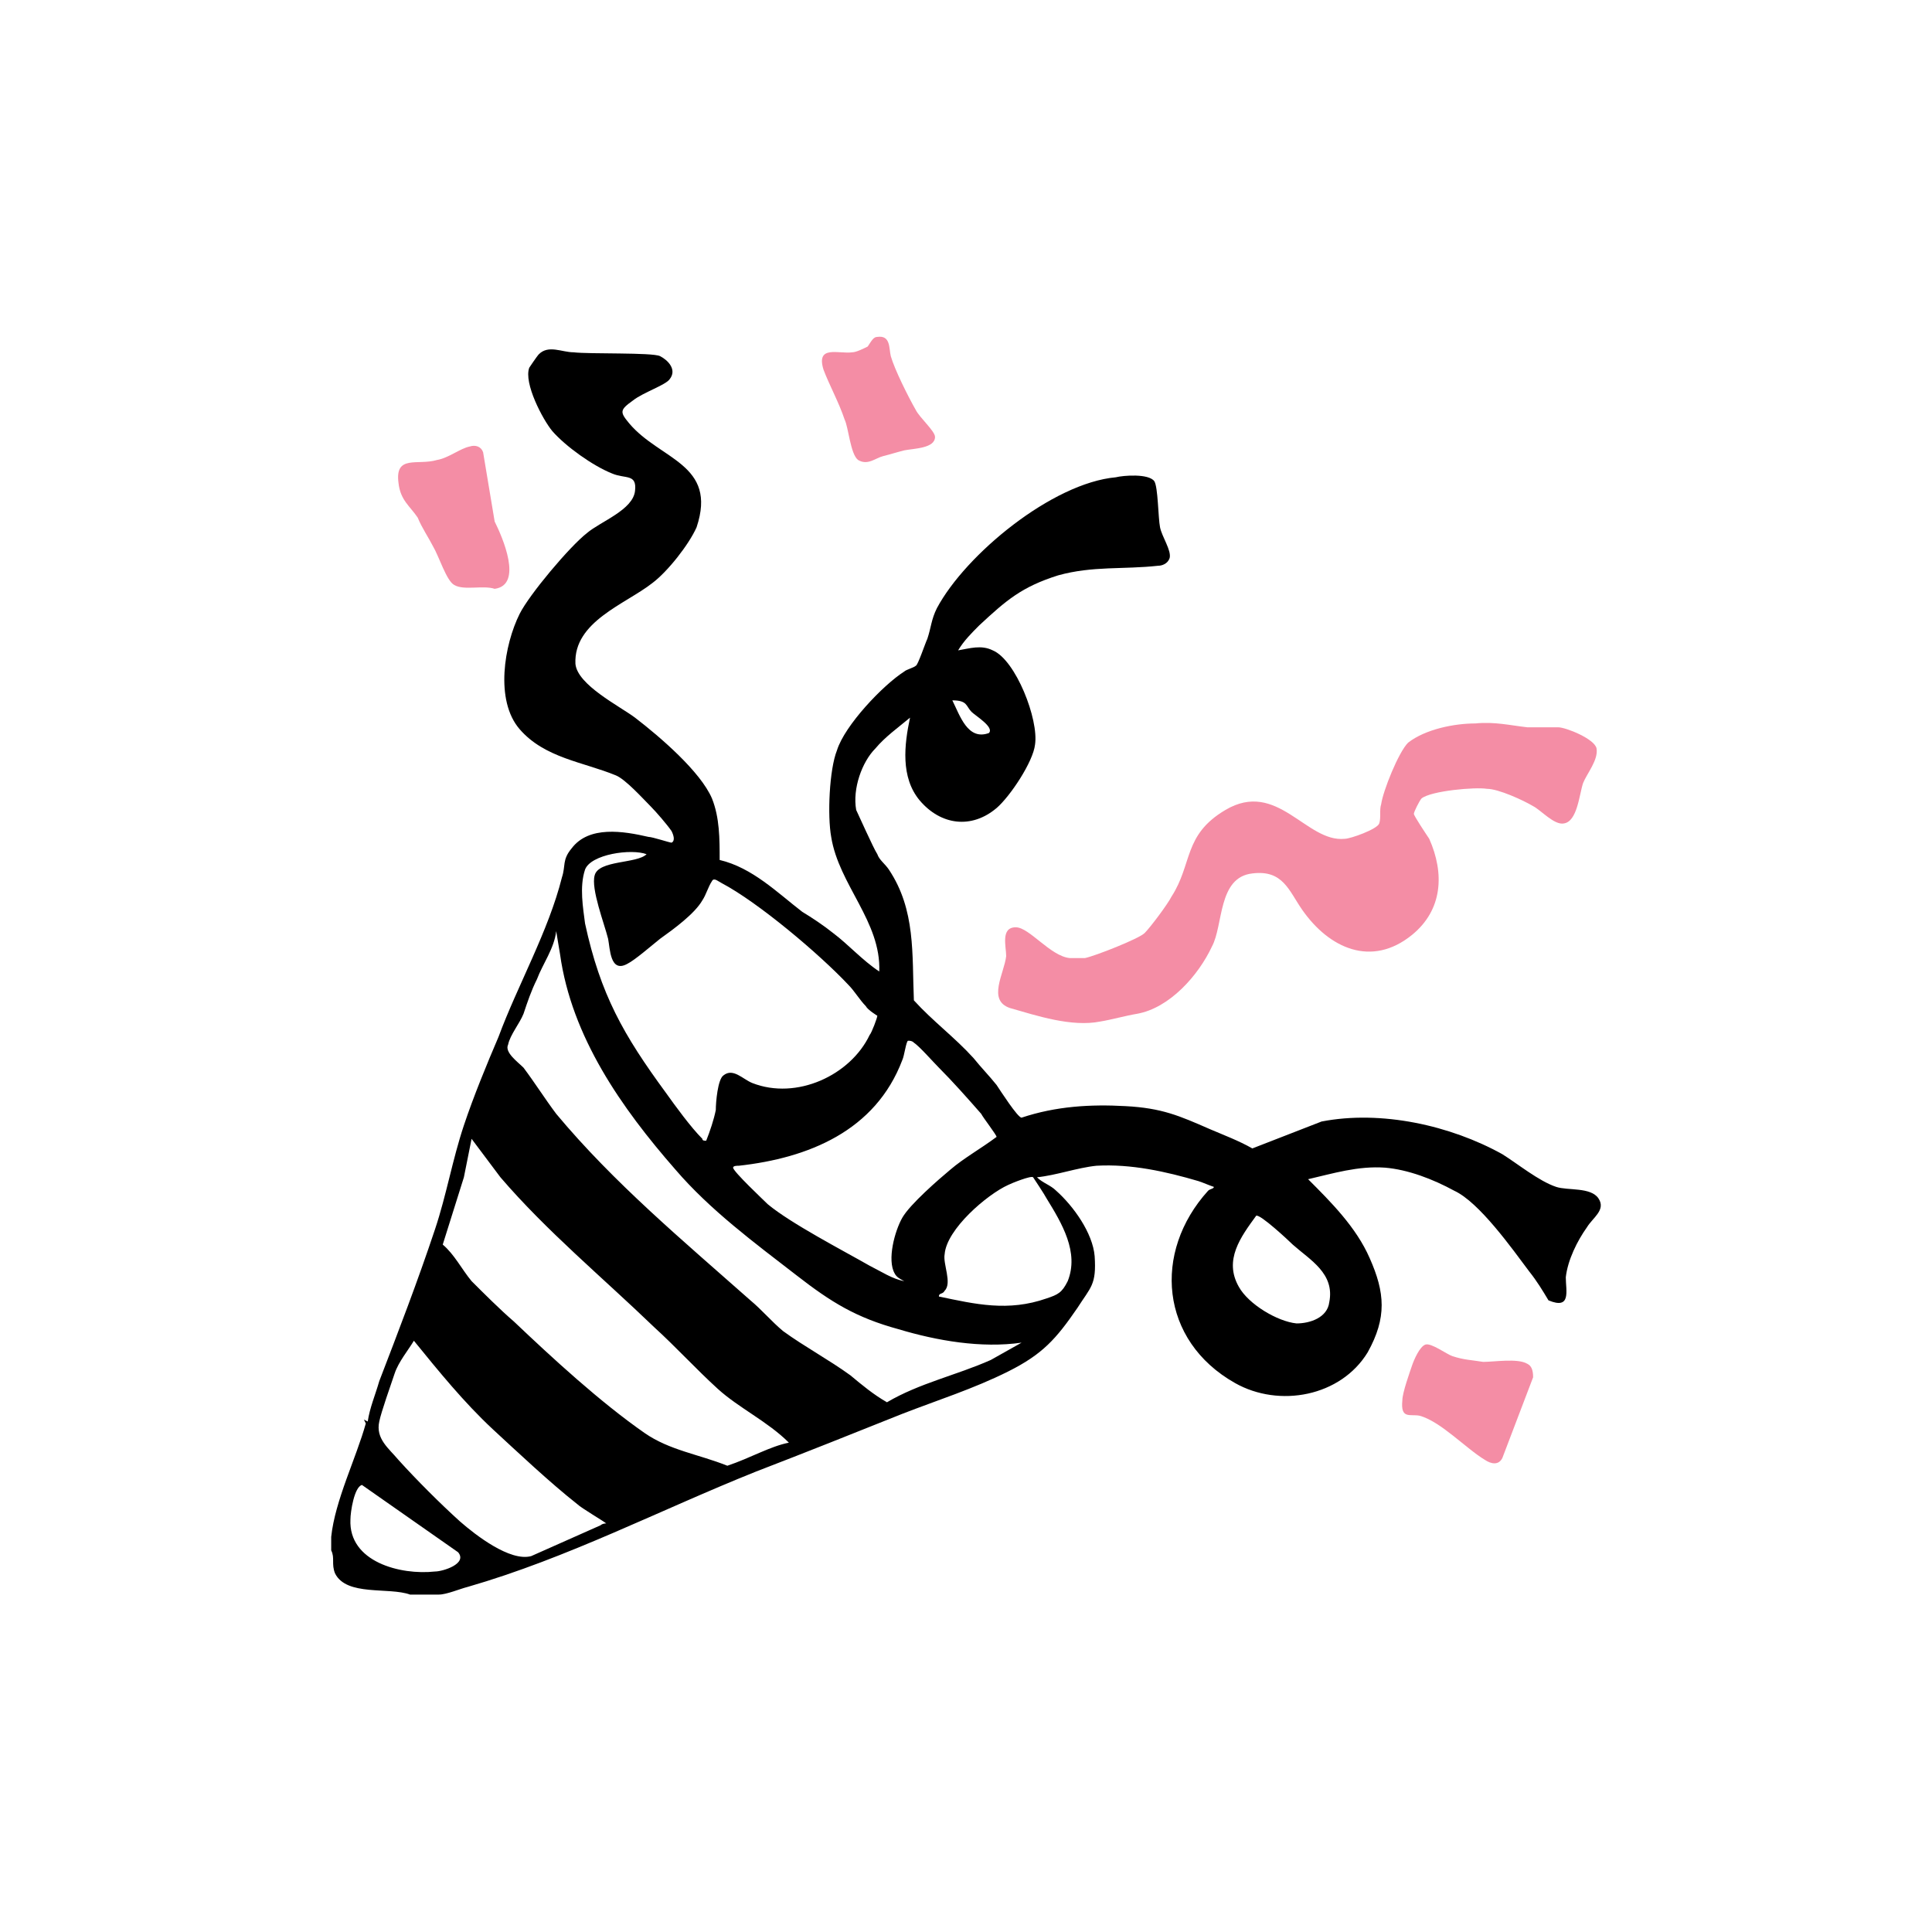 <svg xmlns="http://www.w3.org/2000/svg" fill="none" viewBox="0 0 350 350" height="350" width="350">
<rect fill="white" height="350" width="350"></rect>
<path fill="black" d="M289.581 217.107C288.187 215.016 284.007 215.713 281.916 215.016C278.781 213.971 274.949 210.836 272.162 209.094C262.756 203.868 250.214 201.081 239.414 203.172L226.873 208.049C224.434 206.655 221.647 205.61 219.209 204.565C213.634 202.127 210.499 200.733 203.88 200.385C197.609 200.036 191.338 200.385 185.067 202.475C184.371 202.475 181.235 197.598 180.539 196.552C179.145 194.811 177.751 193.417 176.358 191.675C172.874 187.843 169.042 185.056 165.558 181.224C165.21 172.863 165.907 164.85 161.029 157.534C160.333 156.489 159.287 155.792 158.939 154.747C158.242 153.702 155.455 147.431 155.107 146.734C154.41 142.902 156.152 138.025 158.591 135.586C160.333 133.496 162.771 131.754 164.862 130.012C163.816 134.89 163.12 140.812 166.603 144.993C170.436 149.522 176.01 150.218 180.539 146.386C182.977 144.296 187.158 138.025 187.506 134.89C188.203 130.361 184.022 119.561 179.842 117.819C177.751 116.774 175.661 117.471 173.571 117.819C174.616 116.077 176.01 114.684 177.403 113.29C182.281 108.761 185.067 106.323 191.687 104.232C197.957 102.491 203.532 103.187 209.802 102.491C210.499 102.491 211.544 102.142 211.892 101.097C212.241 99.704 210.499 97.265 210.151 95.523C209.802 93.781 209.802 88.207 209.106 87.162C208.06 85.768 203.531 86.117 202.138 86.465C190.641 87.51 174.965 100.4 169.739 110.155C168.694 112.245 168.694 113.639 167.997 115.729C167.649 116.426 166.255 120.606 165.907 120.606C165.558 120.955 164.165 121.303 163.816 121.651C159.984 124.09 153.017 131.406 151.623 135.935C150.23 139.419 149.881 147.78 150.578 151.612C151.972 160.321 159.636 166.94 159.288 175.998C156.152 173.908 153.713 171.121 150.926 169.031C149.185 167.637 147.094 166.244 145.352 165.198C140.824 161.715 136.295 157.186 130.372 155.792C130.372 151.96 130.372 148.128 128.979 144.644C126.888 139.767 119.572 133.496 115.044 130.012C112.257 127.922 104.592 124.09 104.244 120.258C103.896 112.593 113.302 109.458 118.179 105.626C120.966 103.536 124.798 98.658 126.192 95.523C130.024 84.026 119.573 83.33 113.999 76.711C112.257 74.62 112.257 74.272 114.695 72.53C116.437 71.137 120.618 69.743 121.314 68.698C122.708 66.956 120.966 65.214 119.572 64.517C118.179 63.821 106.682 64.169 103.895 63.821C101.805 63.821 99.367 62.427 97.625 64.169C97.276 64.517 95.883 66.608 95.883 66.608C94.838 69.395 98.322 76.014 100.063 78.104C102.502 80.891 107.379 84.375 110.863 85.769C113.302 86.814 115.392 85.768 115.044 88.904C114.695 92.388 108.773 94.478 106.334 96.568C103.199 99.007 95.883 107.716 94.141 111.2C91.354 116.774 89.612 126.877 94.141 132.103C98.67 137.328 105.637 138.025 111.56 140.464C113.302 141.161 116.437 144.644 117.831 146.038C118.876 147.083 120.966 149.522 121.663 150.567C122.011 151.263 122.36 152.309 121.663 152.657C121.314 152.657 118.179 151.612 117.482 151.612C112.953 150.567 106.683 149.522 103.547 153.702C101.805 155.792 102.502 156.837 101.805 158.928C99.367 168.682 93.793 178.437 90.309 187.843C88.219 192.72 85.78 198.643 84.038 203.868C81.948 210.139 80.903 216.41 78.812 222.681C75.677 232.087 72.193 241.145 68.709 250.203C68.013 252.641 66.967 255.08 66.619 257.518L65.922 257.17L66.271 257.867C64.529 264.138 60.697 271.802 60 278.421C60 279.118 60 280.163 60 280.86C60.697 282.253 60 283.298 60.697 285.04C62.787 289.221 70.451 287.479 74.283 288.872H79.509C80.903 288.872 83.341 287.827 84.735 287.479C102.85 282.253 119.572 273.544 136.991 266.576C146.049 263.093 154.759 259.609 163.468 256.125C169.739 253.686 176.358 251.596 182.629 248.461C188.9 245.325 191.338 242.538 195.17 236.964C197.609 233.132 198.654 232.784 198.306 227.558C197.958 223.378 194.474 218.5 191.338 215.713C190.293 214.668 188.9 214.32 187.855 213.275C191.338 212.926 195.17 211.533 198.654 211.184C204.925 210.836 211.196 212.229 217.118 213.971C218.163 214.32 218.86 214.668 219.905 215.016C219.905 215.365 219.208 215.365 218.86 215.713C208.757 226.861 210.151 242.887 223.737 250.551C231.75 255.08 242.898 252.99 247.775 244.977C251.259 238.706 250.911 234.177 248.124 227.906C245.685 222.332 241.156 217.804 236.976 213.623C241.505 212.578 246.034 211.184 250.911 211.533C255.091 211.881 259.62 213.623 263.452 215.713C267.981 217.803 273.904 226.165 277.039 230.345C278.433 232.087 279.478 233.829 280.523 235.571C284.703 237.313 283.658 233.829 283.658 231.39C284.007 228.255 285.749 224.771 287.49 222.332C288.536 220.591 290.974 219.197 289.581 217.107ZM176.01 128.967C176.706 129.664 180.19 131.754 179.145 132.799C175.313 134.193 173.919 129.664 172.526 126.877C175.313 126.877 174.965 127.922 176.01 128.967ZM163.468 192.024C163.817 191.327 164.165 188.54 164.513 188.54C164.862 188.54 165.21 188.54 165.558 188.888C166.603 189.585 169.042 192.372 170.087 193.417C172.526 195.856 175.313 198.991 177.752 201.778C178.1 202.475 180.539 205.61 180.539 205.959C177.751 208.049 174.616 209.791 172.178 211.881C170.087 213.623 164.862 218.152 163.468 220.591C162.075 223.029 160.681 228.255 162.075 230.693C162.423 231.39 163.12 231.739 163.816 232.087C161.726 231.739 159.636 230.345 157.546 229.3C152.668 226.513 143.262 221.636 139.082 218.152C138.385 217.455 132.811 212.229 132.811 211.533C132.811 211.184 133.508 211.184 133.856 211.184C146.398 209.791 158.591 204.914 163.468 192.024ZM105.986 157.534C107.031 154.747 114.347 153.702 117.134 154.747C115.392 156.489 108.425 155.792 107.728 158.579C107.031 161.018 109.469 167.289 110.166 170.076C110.515 171.818 110.515 176.347 113.65 174.605C115.044 173.908 117.831 171.469 119.572 170.076C122.011 168.334 125.843 165.547 127.237 163.108C127.934 162.063 128.282 160.67 128.979 159.625C129.327 158.928 130.024 159.624 130.721 159.973C137.34 163.457 148.488 172.863 153.713 178.437C154.759 179.482 155.804 181.224 156.849 182.269C157.197 182.966 158.939 184.011 158.939 184.011C158.939 184.359 157.894 187.146 157.546 187.495C154.062 194.811 144.307 199.34 136.295 196.204C134.553 195.507 132.811 193.417 131.069 194.811C130.024 195.507 129.675 199.688 129.675 201.081C129.327 202.823 128.63 204.914 127.934 206.655C127.585 206.655 127.237 206.655 127.237 206.307C125.147 204.217 122.359 200.385 120.618 197.946C112.953 187.495 108.773 180.179 105.986 167.289C105.637 164.502 104.941 160.67 105.986 157.534ZM78.812 284.692C72.541 285.389 63.135 282.95 63.484 275.286C63.484 273.892 64.18 269.363 65.574 269.015L82.993 281.208C84.735 283.298 80.206 284.692 78.812 284.692ZM108.773 276.331L96.231 281.905C92.399 282.95 86.128 278.073 83.341 275.634C79.858 272.499 75.329 267.97 72.193 264.486C70.451 262.396 68.013 260.654 68.709 257.518C69.058 255.777 70.8 250.899 71.496 248.809C72.193 246.719 73.935 244.629 74.98 242.887C79.509 248.461 84.038 254.035 89.264 258.912C93.793 263.093 99.715 268.667 104.592 272.499C105.289 273.195 109.47 275.634 109.818 275.983C109.121 275.983 108.773 276.331 108.773 276.331ZM131.766 265.531C126.54 263.441 121.314 262.744 116.785 259.609C108.773 254.035 100.063 246.022 93.096 239.403C90.657 237.313 87.522 234.177 85.431 232.087C83.69 229.997 82.296 227.21 80.206 225.468L84.038 213.275L85.431 206.307L90.657 213.275C99.018 223.029 109.121 231.39 118.527 240.448C122.36 243.932 126.192 248.112 130.024 251.596C133.856 255.08 139.082 257.518 142.914 261.351C139.43 262.047 135.946 264.138 131.766 265.531ZM179.493 246.37C173.223 249.157 166.603 250.551 160.681 254.035C158.242 252.641 156.152 250.899 154.062 249.157C150.23 246.37 145.701 243.932 141.869 241.145C139.778 239.403 138.037 237.313 135.946 235.571C123.753 224.771 111.212 214.32 100.76 201.778C98.67 198.991 96.928 196.204 94.838 193.417C93.793 192.372 91.354 190.63 92.051 189.237C92.399 187.495 94.141 185.404 94.838 183.663C95.534 181.572 96.231 179.482 97.276 177.392C98.322 174.605 100.412 171.818 100.76 168.682L101.457 172.863C103.547 187.843 112.605 200.733 122.359 211.881C128.63 219.197 136.643 225.119 144.307 231.042C150.578 235.919 155.107 238.706 162.771 240.796C169.739 242.887 177.751 244.28 185.067 243.235L179.493 246.37ZM189.596 217.107C192.383 221.636 195.519 226.861 193.429 232.087C192.383 234.177 191.687 234.526 189.596 235.222C182.629 237.661 176.706 236.267 170.087 234.874C170.087 234.177 170.784 234.526 171.132 233.829C172.526 232.435 170.784 228.952 171.132 227.21C171.481 222.681 178.797 216.41 182.629 214.668C183.326 214.32 186.809 212.926 187.158 213.275C187.158 213.275 189.248 216.41 189.596 217.107ZM240.808 235.919C240.459 238.706 237.324 239.751 234.886 239.751C231.402 239.403 226.176 236.267 224.434 233.132C221.647 228.255 224.782 224.074 227.569 220.242C228.266 219.894 233.492 224.771 234.189 225.468C237.324 228.255 241.853 230.693 240.808 235.919Z"></path>
<path fill="#F48DA5" d="M267.282 131.058C270.766 130.709 273.553 131.406 276.688 131.755C278.43 131.755 280.52 131.755 282.262 131.755C283.656 131.755 288.881 133.845 289.23 135.587C289.578 137.677 287.488 140.116 286.791 141.858C286.094 143.948 285.746 148.825 283.307 149.174C281.565 149.522 279.127 146.735 277.733 146.038C275.991 144.993 271.462 142.903 269.372 142.903C267.282 142.554 259.269 143.251 257.527 144.645C257.179 144.993 256.134 147.083 256.134 147.432C256.134 147.78 258.224 150.915 258.921 151.96C261.708 158.231 261.36 164.85 255.786 169.379C248.47 175.302 240.805 171.818 235.928 164.85C233.489 161.367 232.444 157.534 226.87 158.231C220.599 158.928 221.644 167.637 219.554 171.47C217.116 176.695 211.89 182.618 205.967 183.663C203.877 184.011 201.439 184.708 199.348 185.056C194.123 186.101 187.852 184.011 182.975 182.618C178.794 181.224 181.929 176.347 182.278 173.212C182.278 171.47 181.233 167.986 184.02 167.986C186.458 167.986 190.29 173.212 193.774 173.56C194.471 173.56 195.516 173.56 196.561 173.56C198.303 173.212 206.316 170.076 207.361 169.031C208.406 167.986 211.542 163.805 212.238 162.412C216.071 156.489 214.329 151.264 221.993 146.735C231.399 141.161 236.625 152.657 243.592 151.96C244.637 151.96 249.515 150.219 249.863 149.174C250.211 148.128 249.863 146.735 250.211 145.69C250.56 143.251 253.347 136.283 255.089 134.542C258.224 132.103 263.45 131.058 267.282 131.058Z"></path>
<path fill="#F48DA5" d="M277.738 249.506L272.164 264.138C271.467 265.531 270.074 265.183 269.029 264.486C265.545 262.396 261.016 257.519 257.184 256.473C255.442 256.125 253.7 257.17 254.049 253.686C254.049 252.293 255.442 248.461 255.791 247.416C256.139 246.37 257.184 243.932 258.229 243.583C259.274 243.235 262.061 245.325 263.106 245.674C265.197 246.37 266.59 246.371 268.68 246.719C270.771 246.719 274.951 246.022 276.693 247.067C277.39 247.416 277.738 248.112 277.738 249.506Z"></path>
<path fill="#F48DA5" d="M85.084 80.892C86.129 80.543 87.174 80.892 87.522 81.937L89.613 94.479C91.006 97.266 94.838 105.975 89.613 106.672C87.523 105.975 84.039 107.02 82.297 105.975C80.903 105.278 79.51 100.749 78.465 99.007C77.768 97.614 76.374 95.524 75.678 93.782C74.284 91.692 72.542 90.646 72.194 87.511C71.497 82.285 75.678 84.376 79.162 83.331C81.252 82.982 83.342 81.24 85.084 80.892Z"></path>
<path fill="#F48DA5" d="M158.937 61.034C161.375 60.685 161.027 63.124 161.375 64.517C162.072 66.956 164.511 71.833 165.904 74.272C166.601 75.665 169.388 78.104 169.388 79.149C169.388 81.24 165.556 81.24 163.814 81.588C162.42 81.936 161.375 82.285 159.982 82.633C158.588 82.981 157.195 84.375 155.453 83.33C154.059 82.285 153.711 77.407 153.014 76.014C151.969 72.879 150.227 69.743 149.182 66.956C147.788 62.427 151.969 64.169 154.408 63.821C155.104 63.821 156.498 63.124 157.195 62.776C157.891 61.73 158.24 61.034 158.937 61.034Z"></path>
</svg>
